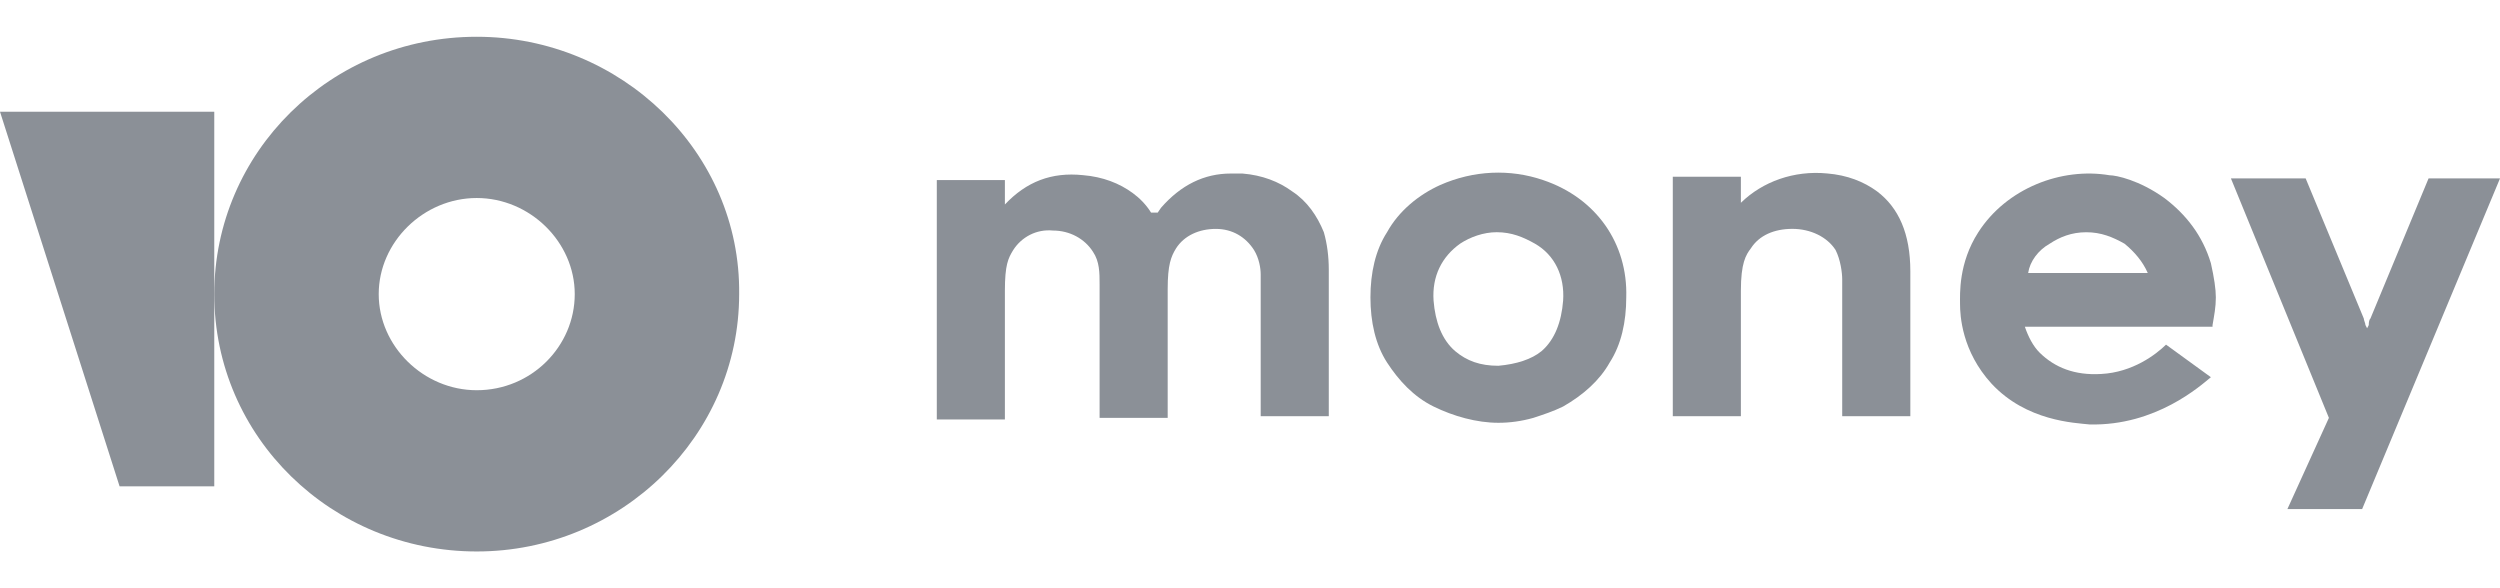 <svg width="68" height="16" viewBox="0 0 68 16" fill="none" xmlns="http://www.w3.org/2000/svg">
<path d="M12.967 1C8.991 1 5.828 4.146 5.828 8C5.828 11.899 9.036 15 12.967 15C16.898 15 20.105 11.854 20.105 8C20.151 4.146 16.898 1 12.967 1ZM12.967 10.614C11.521 10.614 10.301 9.418 10.301 8C10.301 6.582 11.521 5.386 12.967 5.386C14.413 5.386 15.633 6.582 15.633 8C15.633 9.418 14.458 10.614 12.967 10.614Z" fill="#8B9097"/>
<path d="M5.828 3.039V13.229H3.253L0 3.039H5.828Z" fill="#8B9097"/>
<path d="M66.057 4.853L64.476 8.663C64.431 8.708 64.431 8.796 64.431 8.841L64.385 8.929L64.34 8.841C64.34 8.796 64.295 8.708 64.295 8.663L62.714 4.853H60.681L63.346 11.366L62.217 13.847H64.25L68 4.853H66.057Z" fill="#8B9097"/>
<path d="M51.057 5.206C50.695 4.94 50.244 4.763 49.701 4.718C48.798 4.63 47.94 4.94 47.352 5.516V4.807H45.5V11.32H47.352V7.908C47.352 7.155 47.487 6.934 47.623 6.756C47.849 6.402 48.256 6.225 48.753 6.225C49.25 6.225 49.701 6.446 49.928 6.801C50.063 7.067 50.108 7.421 50.108 7.598C50.108 8.174 50.108 11.32 50.108 11.32H51.961V7.377C51.961 6.358 51.644 5.649 51.057 5.206Z" fill="#8B9097"/>
<path d="M41.975 4.899C41.072 4.589 40.078 4.633 39.174 5.032C38.587 5.297 38.045 5.74 37.728 6.316C37.412 6.804 37.276 7.424 37.276 8.089C37.276 8.753 37.412 9.373 37.728 9.861C38.045 10.348 38.451 10.791 38.993 11.057C39.535 11.323 40.168 11.5 40.755 11.5C41.072 11.5 41.388 11.456 41.704 11.367C41.975 11.278 42.246 11.19 42.517 11.057C43.06 10.747 43.511 10.348 43.783 9.861C44.099 9.373 44.234 8.753 44.234 8.089C44.279 6.627 43.421 5.386 41.975 4.899ZM42.517 8.177C42.472 8.753 42.291 9.24 41.93 9.551C41.659 9.772 41.252 9.905 40.755 9.949C40.258 9.949 39.897 9.816 39.581 9.551C39.219 9.24 39.039 8.753 38.993 8.177C38.948 7.513 39.219 6.981 39.716 6.627C39.987 6.449 40.349 6.316 40.71 6.316C41.117 6.316 41.433 6.449 41.749 6.627C42.291 6.937 42.562 7.513 42.517 8.177Z" fill="#8B9097"/>
<path d="M35.149 5.207C34.788 4.942 34.336 4.764 33.794 4.72C33.704 4.72 33.568 4.72 33.478 4.72C32.755 4.72 32.122 5.03 31.58 5.651L31.49 5.783H31.309C31.173 5.562 30.993 5.385 30.812 5.252C30.45 4.986 29.999 4.809 29.456 4.764C28.598 4.676 27.92 4.942 27.333 5.562V4.897H25.481V11.41H27.333V7.91C27.333 7.201 27.423 7.024 27.559 6.802C27.785 6.448 28.192 6.226 28.643 6.271C29.095 6.271 29.502 6.492 29.728 6.847C29.909 7.113 29.909 7.423 29.909 7.733V11.366H31.761V7.866C31.761 7.201 31.851 6.98 31.987 6.758C32.212 6.404 32.619 6.226 33.071 6.226C33.523 6.226 33.884 6.448 34.11 6.802C34.246 7.024 34.291 7.29 34.291 7.467C34.291 7.556 34.291 7.644 34.291 7.688V11.321H36.143V7.334C36.143 6.98 36.098 6.625 36.008 6.315C35.827 5.872 35.556 5.473 35.149 5.207Z" fill="#8B9097"/>
<path d="M58.916 9.374C58.645 9.64 58.012 10.127 57.154 10.172C56.431 10.216 55.889 9.995 55.482 9.596C55.301 9.419 55.166 9.153 55.076 8.887H60.181V8.843C60.226 8.577 60.271 8.355 60.271 8.09C60.271 7.868 60.226 7.558 60.136 7.159C59.91 6.406 59.458 5.83 58.871 5.387C58.193 4.9 57.56 4.767 57.38 4.767C56.07 4.545 54.578 5.121 53.81 6.317C53.268 7.159 53.313 8.001 53.313 8.267C53.313 8.577 53.359 9.552 54.172 10.438C55.121 11.457 56.431 11.501 56.837 11.545C58.645 11.589 59.865 10.482 60.136 10.26L58.916 9.374ZM55.753 6.628C56.024 6.45 56.341 6.317 56.747 6.317C57.154 6.317 57.47 6.45 57.786 6.628C58.058 6.849 58.283 7.115 58.419 7.425H55.166C55.211 7.115 55.437 6.805 55.753 6.628Z" fill="#8B9097"/>
</svg>
